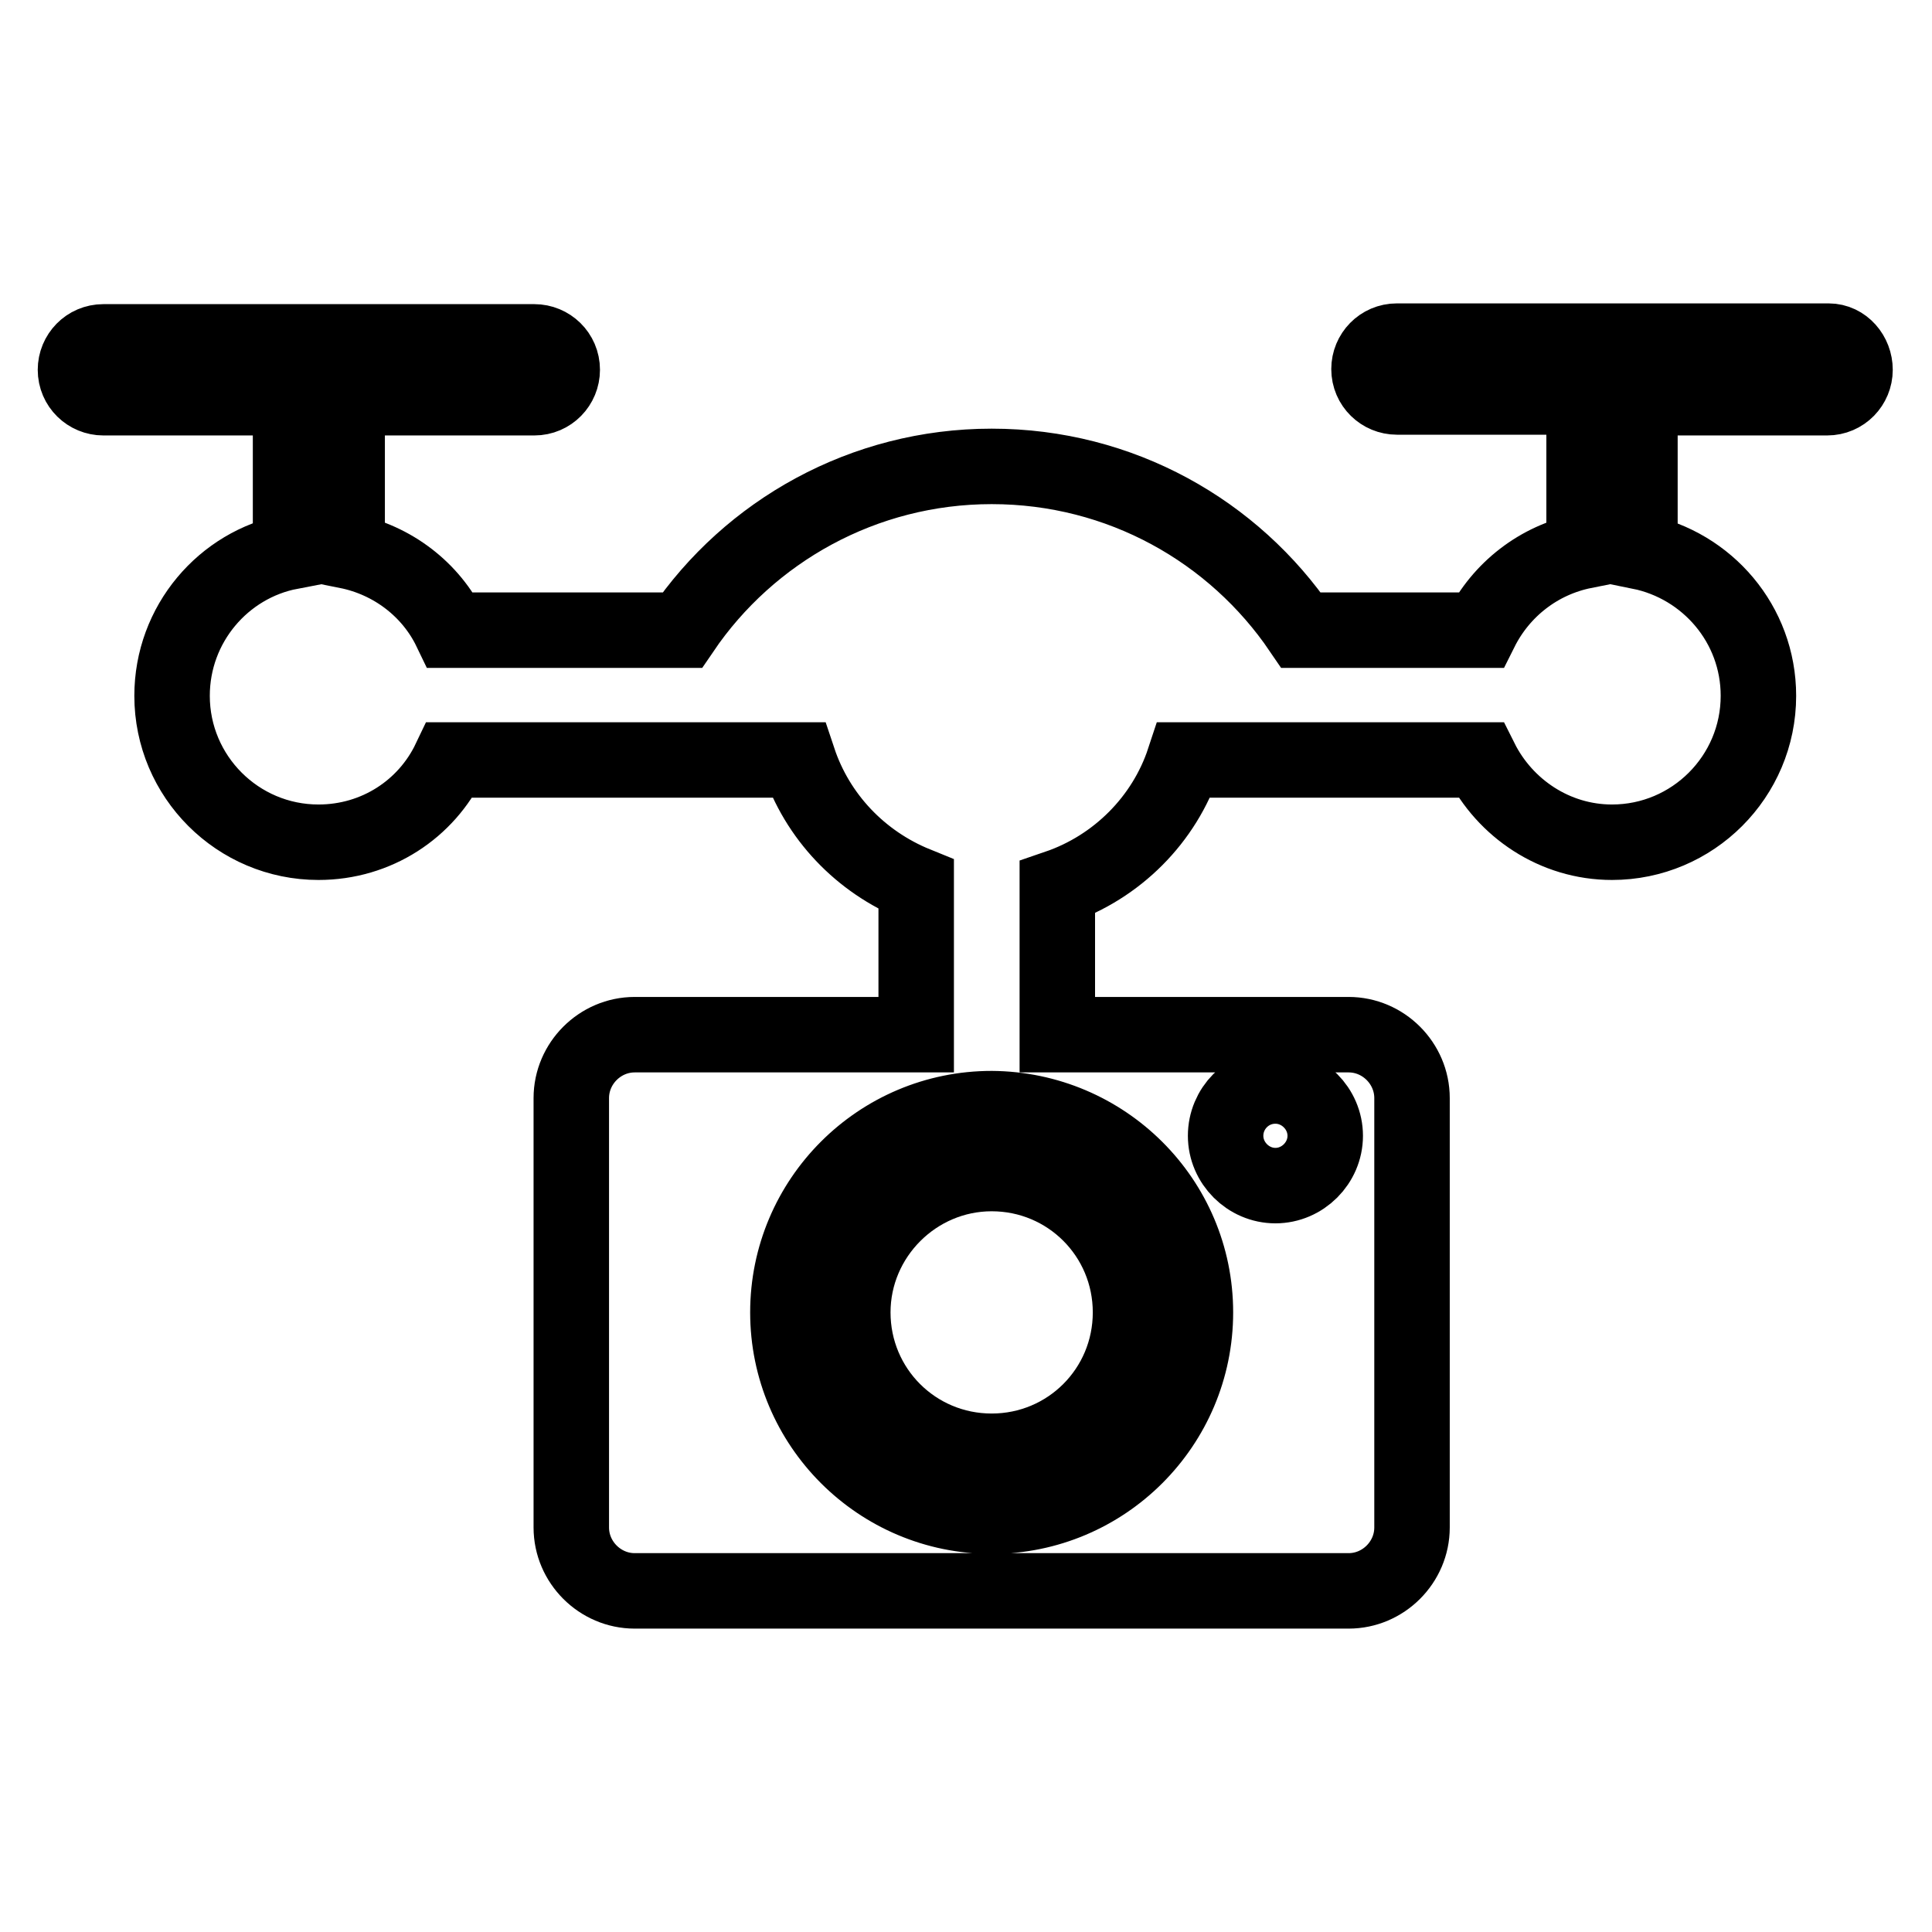 <?xml version="1.0" encoding="utf-8"?>
<!-- Svg Vector Icons : http://www.onlinewebfonts.com/icon -->
<!DOCTYPE svg PUBLIC "-//W3C//DTD SVG 1.1//EN" "http://www.w3.org/Graphics/SVG/1.1/DTD/svg11.dtd">
<svg version="1.1" xmlns="http://www.w3.org/2000/svg" xmlns:xlink="http://www.w3.org/1999/xlink" x="0px" y="0px" viewBox="0 0 256 256" enable-background="new 0 0 256 256" xml:space="preserve">
<g> <path stroke-width="10" fill-opacity="0" stroke="#000000"  d="M242.3,45.2h-57.2c-2.1,0-3.7,1.7-3.7,3.7c0,2.1,1.7,3.7,3.7,3.7h24.8v20.4c-6,1.2-11,5.1-13.7,10.5h-23.8 c-8.9-13.1-23.9-21.7-41-21.7c-17,0-32.1,8.6-41,21.7H59.7c-2.6-5.4-7.7-9.3-13.7-10.5V52.7h24.8c2.1,0,3.7-1.7,3.7-3.7 c0-2.1-1.7-3.7-3.7-3.7H13.7c-2.1,0-3.7,1.7-3.7,3.7c0,2.1,1.7,3.7,3.7,3.7h24.8v20.4c-8.9,1.7-15.7,9.6-15.7,19.1 c0,10.7,8.7,19.4,19.4,19.4c7.7,0,14.3-4.4,17.4-10.9h46.2c2.5,7.5,8.2,13.5,15.6,16.5v19.9H84.1c-4.6,0-8.4,3.8-8.4,8.4v56.9 c0,4.6,3.8,8.4,8.4,8.4h94.6c4.6,0,8.4-3.8,8.4-8.4v-56.9c0-4.6-3.8-8.4-8.4-8.4h-38.6v-19.5c7.9-2.7,14.2-9,16.8-16.9h39.3 c3.2,6.4,9.8,10.9,17.4,10.9c10.7,0,19.4-8.7,19.4-19.4c0-9.5-6.8-17.3-15.7-19.1V52.7h24.8c2.1,0,3.7-1.7,3.7-3.7 S244.3,45.2,242.3,45.2L242.3,45.2z M169,143.9c3.6,0,6.6,3,6.6,6.6c0,3.6-3,6.6-6.6,6.6c-3.6,0-6.6-3-6.6-6.6 C162.4,146.9,165.3,143.9,169,143.9z M158.4,173.9c0,14.9-12.1,27-27,27c-14.9,0-27-12.1-27-27s12.1-27,27-27 C146.3,147,158.4,159,158.4,173.9z"/> <path stroke-width="10" fill-opacity="0" stroke="#000000"  d="M113,173.9c0,10.2,8.2,18.4,18.4,18.4c10.2,0,18.4-8.2,18.4-18.4c0,0,0,0,0,0c0-10.2-8.2-18.4-18.4-18.4 C121.3,155.5,113,163.8,113,173.9L113,173.9z"/></g>
</svg>